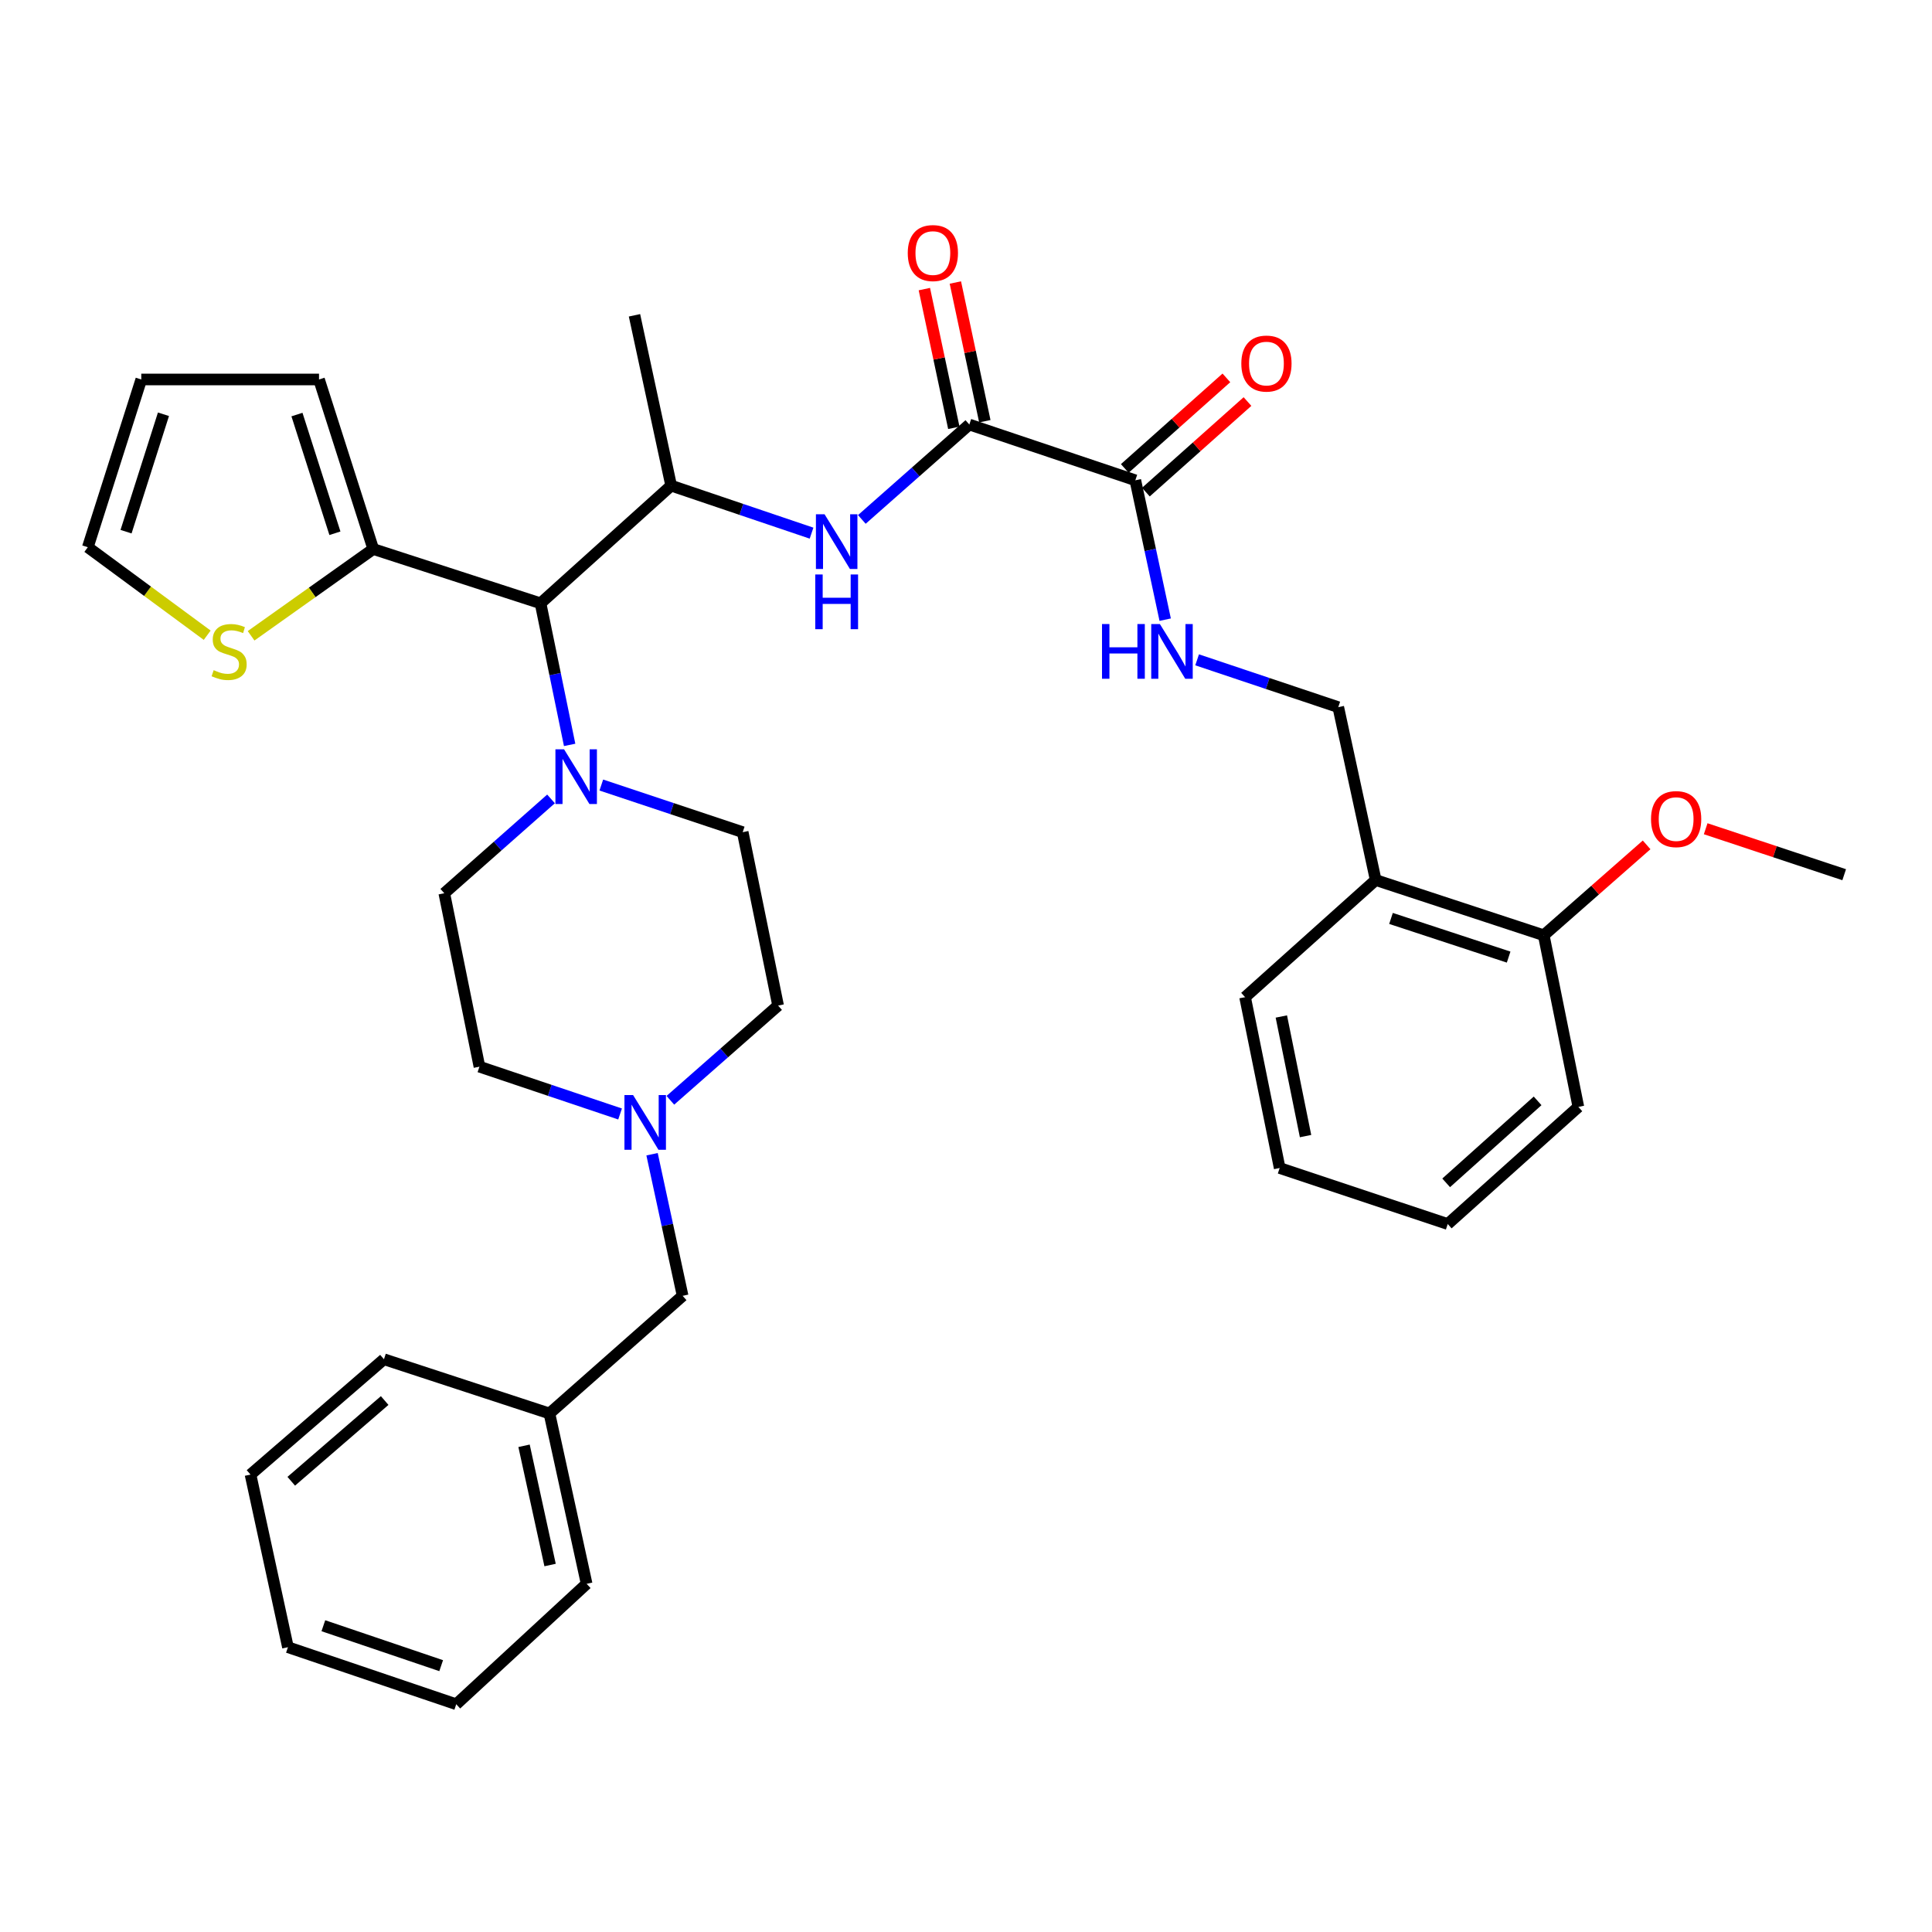 <?xml version='1.0' encoding='iso-8859-1'?>
<svg version='1.1' baseProfile='full'
              xmlns='http://www.w3.org/2000/svg'
                      xmlns:rdkit='http://www.rdkit.org/xml'
                      xmlns:xlink='http://www.w3.org/1999/xlink'
                  xml:space='preserve'
width='1000px' height='1000px' viewBox='0 0 1000 1000'>
<!-- END OF HEADER -->
<rect style='opacity:1.0;fill:#FFFFFF;stroke:none' width='1000' height='1000' x='0' y='0'> </rect>
<path class='bond-2' d='M 501.723,219.733 L 473.905,244.293' style='fill:none;fill-rule:evenodd;stroke:#000000;stroke-width:6px;stroke-linecap:butt;stroke-linejoin:miter;stroke-opacity:1' />
<path class='bond-2' d='M 473.905,244.293 L 446.088,268.854' style='fill:none;fill-rule:evenodd;stroke:#0000FF;stroke-width:6px;stroke-linecap:butt;stroke-linejoin:miter;stroke-opacity:1' />
<path class='bond-3' d='M 501.723,219.733 L 587.645,248.596' style='fill:none;fill-rule:evenodd;stroke:#000000;stroke-width:6px;stroke-linecap:butt;stroke-linejoin:miter;stroke-opacity:1' />
<path class='bond-11' d='M 509.749,218.028 L 502.122,182.128' style='fill:none;fill-rule:evenodd;stroke:#000000;stroke-width:6px;stroke-linecap:butt;stroke-linejoin:miter;stroke-opacity:1' />
<path class='bond-11' d='M 502.122,182.128 L 494.496,146.228' style='fill:none;fill-rule:evenodd;stroke:#FF0000;stroke-width:6px;stroke-linecap:butt;stroke-linejoin:miter;stroke-opacity:1' />
<path class='bond-11' d='M 493.697,221.438 L 486.071,185.538' style='fill:none;fill-rule:evenodd;stroke:#000000;stroke-width:6px;stroke-linecap:butt;stroke-linejoin:miter;stroke-opacity:1' />
<path class='bond-11' d='M 486.071,185.538 L 478.444,149.638' style='fill:none;fill-rule:evenodd;stroke:#FF0000;stroke-width:6px;stroke-linecap:butt;stroke-linejoin:miter;stroke-opacity:1' />
<path class='bond-0' d='M 294.845,385.557 L 287.314,348.911' style='fill:none;fill-rule:evenodd;stroke:#0000FF;stroke-width:6px;stroke-linecap:butt;stroke-linejoin:miter;stroke-opacity:1' />
<path class='bond-0' d='M 287.314,348.911 L 279.783,312.265' style='fill:none;fill-rule:evenodd;stroke:#000000;stroke-width:6px;stroke-linecap:butt;stroke-linejoin:miter;stroke-opacity:1' />
<path class='bond-13' d='M 311.237,406.342 L 347.83,418.533' style='fill:none;fill-rule:evenodd;stroke:#0000FF;stroke-width:6px;stroke-linecap:butt;stroke-linejoin:miter;stroke-opacity:1' />
<path class='bond-13' d='M 347.83,418.533 L 384.422,430.724' style='fill:none;fill-rule:evenodd;stroke:#000000;stroke-width:6px;stroke-linecap:butt;stroke-linejoin:miter;stroke-opacity:1' />
<path class='bond-14' d='M 285.208,413.514 L 257.585,437.932' style='fill:none;fill-rule:evenodd;stroke:#0000FF;stroke-width:6px;stroke-linecap:butt;stroke-linejoin:miter;stroke-opacity:1' />
<path class='bond-14' d='M 257.585,437.932 L 229.962,462.349' style='fill:none;fill-rule:evenodd;stroke:#000000;stroke-width:6px;stroke-linecap:butt;stroke-linejoin:miter;stroke-opacity:1' />
<path class='bond-1' d='M 279.783,312.265 L 347.391,251.367' style='fill:none;fill-rule:evenodd;stroke:#000000;stroke-width:6px;stroke-linecap:butt;stroke-linejoin:miter;stroke-opacity:1' />
<path class='bond-5' d='M 279.783,312.265 L 193.195,284.177' style='fill:none;fill-rule:evenodd;stroke:#000000;stroke-width:6px;stroke-linecap:butt;stroke-linejoin:miter;stroke-opacity:1' />
<path class='bond-4' d='M 420.057,275.958 L 383.724,263.663' style='fill:none;fill-rule:evenodd;stroke:#0000FF;stroke-width:6px;stroke-linecap:butt;stroke-linejoin:miter;stroke-opacity:1' />
<path class='bond-4' d='M 383.724,263.663 L 347.391,251.367' style='fill:none;fill-rule:evenodd;stroke:#000000;stroke-width:6px;stroke-linecap:butt;stroke-linejoin:miter;stroke-opacity:1' />
<path class='bond-7' d='M 587.645,248.596 L 595.372,284.667' style='fill:none;fill-rule:evenodd;stroke:#000000;stroke-width:6px;stroke-linecap:butt;stroke-linejoin:miter;stroke-opacity:1' />
<path class='bond-7' d='M 595.372,284.667 L 603.099,320.738' style='fill:none;fill-rule:evenodd;stroke:#0000FF;stroke-width:6px;stroke-linecap:butt;stroke-linejoin:miter;stroke-opacity:1' />
<path class='bond-16' d='M 593.105,254.721 L 619.4,231.28' style='fill:none;fill-rule:evenodd;stroke:#000000;stroke-width:6px;stroke-linecap:butt;stroke-linejoin:miter;stroke-opacity:1' />
<path class='bond-16' d='M 619.4,231.28 L 645.695,207.839' style='fill:none;fill-rule:evenodd;stroke:#FF0000;stroke-width:6px;stroke-linecap:butt;stroke-linejoin:miter;stroke-opacity:1' />
<path class='bond-16' d='M 582.186,242.472 L 608.481,219.031' style='fill:none;fill-rule:evenodd;stroke:#000000;stroke-width:6px;stroke-linecap:butt;stroke-linejoin:miter;stroke-opacity:1' />
<path class='bond-16' d='M 608.481,219.031 L 634.776,195.59' style='fill:none;fill-rule:evenodd;stroke:#FF0000;stroke-width:6px;stroke-linecap:butt;stroke-linejoin:miter;stroke-opacity:1' />
<path class='bond-24' d='M 347.391,251.367 L 328.41,163.202' style='fill:none;fill-rule:evenodd;stroke:#000000;stroke-width:6px;stroke-linecap:butt;stroke-linejoin:miter;stroke-opacity:1' />
<path class='bond-8' d='M 193.195,284.177 L 161.579,306.633' style='fill:none;fill-rule:evenodd;stroke:#000000;stroke-width:6px;stroke-linecap:butt;stroke-linejoin:miter;stroke-opacity:1' />
<path class='bond-8' d='M 161.579,306.633 L 129.963,329.088' style='fill:none;fill-rule:evenodd;stroke:#CCCC00;stroke-width:6px;stroke-linecap:butt;stroke-linejoin:miter;stroke-opacity:1' />
<path class='bond-12' d='M 193.195,284.177 L 165.126,196.414' style='fill:none;fill-rule:evenodd;stroke:#000000;stroke-width:6px;stroke-linecap:butt;stroke-linejoin:miter;stroke-opacity:1' />
<path class='bond-12' d='M 173.355,276.012 L 153.707,214.577' style='fill:none;fill-rule:evenodd;stroke:#000000;stroke-width:6px;stroke-linecap:butt;stroke-linejoin:miter;stroke-opacity:1' />
<path class='bond-6' d='M 320.95,576.598 L 284.554,564.354' style='fill:none;fill-rule:evenodd;stroke:#0000FF;stroke-width:6px;stroke-linecap:butt;stroke-linejoin:miter;stroke-opacity:1' />
<path class='bond-6' d='M 284.554,564.354 L 248.158,552.109' style='fill:none;fill-rule:evenodd;stroke:#000000;stroke-width:6px;stroke-linecap:butt;stroke-linejoin:miter;stroke-opacity:1' />
<path class='bond-19' d='M 337.505,597.427 L 345.416,634.071' style='fill:none;fill-rule:evenodd;stroke:#0000FF;stroke-width:6px;stroke-linecap:butt;stroke-linejoin:miter;stroke-opacity:1' />
<path class='bond-19' d='M 345.416,634.071 L 353.326,670.714' style='fill:none;fill-rule:evenodd;stroke:#000000;stroke-width:6px;stroke-linecap:butt;stroke-linejoin:miter;stroke-opacity:1' />
<path class='bond-36' d='M 346.983,569.513 L 374.865,544.994' style='fill:none;fill-rule:evenodd;stroke:#0000FF;stroke-width:6px;stroke-linecap:butt;stroke-linejoin:miter;stroke-opacity:1' />
<path class='bond-36' d='M 374.865,544.994 L 402.746,520.475' style='fill:none;fill-rule:evenodd;stroke:#000000;stroke-width:6px;stroke-linecap:butt;stroke-linejoin:miter;stroke-opacity:1' />
<path class='bond-10' d='M 619.626,341.525 L 656.156,353.775' style='fill:none;fill-rule:evenodd;stroke:#0000FF;stroke-width:6px;stroke-linecap:butt;stroke-linejoin:miter;stroke-opacity:1' />
<path class='bond-10' d='M 656.156,353.775 L 692.685,366.025' style='fill:none;fill-rule:evenodd;stroke:#000000;stroke-width:6px;stroke-linecap:butt;stroke-linejoin:miter;stroke-opacity:1' />
<path class='bond-15' d='M 107.244,328.793 L 76.349,306.016' style='fill:none;fill-rule:evenodd;stroke:#CCCC00;stroke-width:6px;stroke-linecap:butt;stroke-linejoin:miter;stroke-opacity:1' />
<path class='bond-15' d='M 76.349,306.016 L 45.455,283.238' style='fill:none;fill-rule:evenodd;stroke:#000000;stroke-width:6px;stroke-linecap:butt;stroke-linejoin:miter;stroke-opacity:1' />
<path class='bond-9' d='M 712.057,455.503 L 692.685,366.025' style='fill:none;fill-rule:evenodd;stroke:#000000;stroke-width:6px;stroke-linecap:butt;stroke-linejoin:miter;stroke-opacity:1' />
<path class='bond-17' d='M 712.057,455.503 L 799.037,484.092' style='fill:none;fill-rule:evenodd;stroke:#000000;stroke-width:6px;stroke-linecap:butt;stroke-linejoin:miter;stroke-opacity:1' />
<path class='bond-17' d='M 719.98,475.38 L 780.866,495.392' style='fill:none;fill-rule:evenodd;stroke:#000000;stroke-width:6px;stroke-linecap:butt;stroke-linejoin:miter;stroke-opacity:1' />
<path class='bond-25' d='M 712.057,455.503 L 644.45,516.127' style='fill:none;fill-rule:evenodd;stroke:#000000;stroke-width:6px;stroke-linecap:butt;stroke-linejoin:miter;stroke-opacity:1' />
<path class='bond-18' d='M 165.126,196.414 L 73.123,196.414' style='fill:none;fill-rule:evenodd;stroke:#000000;stroke-width:6px;stroke-linecap:butt;stroke-linejoin:miter;stroke-opacity:1' />
<path class='bond-21' d='M 384.422,430.724 L 402.746,520.475' style='fill:none;fill-rule:evenodd;stroke:#000000;stroke-width:6px;stroke-linecap:butt;stroke-linejoin:miter;stroke-opacity:1' />
<path class='bond-20' d='M 229.962,462.349 L 248.158,552.109' style='fill:none;fill-rule:evenodd;stroke:#000000;stroke-width:6px;stroke-linecap:butt;stroke-linejoin:miter;stroke-opacity:1' />
<path class='bond-35' d='M 45.455,283.238 L 73.123,196.414' style='fill:none;fill-rule:evenodd;stroke:#000000;stroke-width:6px;stroke-linecap:butt;stroke-linejoin:miter;stroke-opacity:1' />
<path class='bond-35' d='M 65.24,275.197 L 84.608,214.42' style='fill:none;fill-rule:evenodd;stroke:#000000;stroke-width:6px;stroke-linecap:butt;stroke-linejoin:miter;stroke-opacity:1' />
<path class='bond-23' d='M 799.037,484.092 L 825.661,460.698' style='fill:none;fill-rule:evenodd;stroke:#000000;stroke-width:6px;stroke-linecap:butt;stroke-linejoin:miter;stroke-opacity:1' />
<path class='bond-23' d='M 825.661,460.698 L 852.285,437.304' style='fill:none;fill-rule:evenodd;stroke:#FF0000;stroke-width:6px;stroke-linecap:butt;stroke-linejoin:miter;stroke-opacity:1' />
<path class='bond-26' d='M 799.037,484.092 L 816.96,572.931' style='fill:none;fill-rule:evenodd;stroke:#000000;stroke-width:6px;stroke-linecap:butt;stroke-linejoin:miter;stroke-opacity:1' />
<path class='bond-22' d='M 353.326,670.714 L 284.387,731.612' style='fill:none;fill-rule:evenodd;stroke:#000000;stroke-width:6px;stroke-linecap:butt;stroke-linejoin:miter;stroke-opacity:1' />
<path class='bond-27' d='M 284.387,731.612 L 303.641,819.777' style='fill:none;fill-rule:evenodd;stroke:#000000;stroke-width:6px;stroke-linecap:butt;stroke-linejoin:miter;stroke-opacity:1' />
<path class='bond-27' d='M 271.244,748.338 L 284.721,810.053' style='fill:none;fill-rule:evenodd;stroke:#000000;stroke-width:6px;stroke-linecap:butt;stroke-linejoin:miter;stroke-opacity:1' />
<path class='bond-28' d='M 284.387,731.612 L 198.738,703.543' style='fill:none;fill-rule:evenodd;stroke:#000000;stroke-width:6px;stroke-linecap:butt;stroke-linejoin:miter;stroke-opacity:1' />
<path class='bond-29' d='M 882.857,428.953 L 918.701,440.851' style='fill:none;fill-rule:evenodd;stroke:#FF0000;stroke-width:6px;stroke-linecap:butt;stroke-linejoin:miter;stroke-opacity:1' />
<path class='bond-29' d='M 918.701,440.851 L 954.545,452.749' style='fill:none;fill-rule:evenodd;stroke:#000000;stroke-width:6px;stroke-linecap:butt;stroke-linejoin:miter;stroke-opacity:1' />
<path class='bond-30' d='M 644.45,516.127 L 662.355,604.565' style='fill:none;fill-rule:evenodd;stroke:#000000;stroke-width:6px;stroke-linecap:butt;stroke-linejoin:miter;stroke-opacity:1' />
<path class='bond-30' d='M 663.219,526.137 L 675.752,588.044' style='fill:none;fill-rule:evenodd;stroke:#000000;stroke-width:6px;stroke-linecap:butt;stroke-linejoin:miter;stroke-opacity:1' />
<path class='bond-37' d='M 816.96,572.931 L 749.344,633.556' style='fill:none;fill-rule:evenodd;stroke:#000000;stroke-width:6px;stroke-linecap:butt;stroke-linejoin:miter;stroke-opacity:1' />
<path class='bond-37' d='M 795.863,569.807 L 748.532,612.244' style='fill:none;fill-rule:evenodd;stroke:#000000;stroke-width:6px;stroke-linecap:butt;stroke-linejoin:miter;stroke-opacity:1' />
<path class='bond-32' d='M 303.641,819.777 L 236.152,882.115' style='fill:none;fill-rule:evenodd;stroke:#000000;stroke-width:6px;stroke-linecap:butt;stroke-linejoin:miter;stroke-opacity:1' />
<path class='bond-33' d='M 198.738,703.543 L 129.663,763.237' style='fill:none;fill-rule:evenodd;stroke:#000000;stroke-width:6px;stroke-linecap:butt;stroke-linejoin:miter;stroke-opacity:1' />
<path class='bond-33' d='M 199.107,724.912 L 150.754,766.699' style='fill:none;fill-rule:evenodd;stroke:#000000;stroke-width:6px;stroke-linecap:butt;stroke-linejoin:miter;stroke-opacity:1' />
<path class='bond-31' d='M 662.355,604.565 L 749.344,633.556' style='fill:none;fill-rule:evenodd;stroke:#000000;stroke-width:6px;stroke-linecap:butt;stroke-linejoin:miter;stroke-opacity:1' />
<path class='bond-38' d='M 236.152,882.115 L 149.035,852.587' style='fill:none;fill-rule:evenodd;stroke:#000000;stroke-width:6px;stroke-linecap:butt;stroke-linejoin:miter;stroke-opacity:1' />
<path class='bond-38' d='M 228.352,862.145 L 167.371,841.475' style='fill:none;fill-rule:evenodd;stroke:#000000;stroke-width:6px;stroke-linecap:butt;stroke-linejoin:miter;stroke-opacity:1' />
<path class='bond-34' d='M 129.663,763.237 L 149.035,852.587' style='fill:none;fill-rule:evenodd;stroke:#000000;stroke-width:6px;stroke-linecap:butt;stroke-linejoin:miter;stroke-opacity:1' />
<path  class='atom-1' d='M 291.966 387.847
L 301.246 402.847
Q 302.166 404.327, 303.646 407.007
Q 305.126 409.687, 305.206 409.847
L 305.206 387.847
L 308.966 387.847
L 308.966 416.167
L 305.086 416.167
L 295.126 399.767
Q 293.966 397.847, 292.726 395.647
Q 291.526 393.447, 291.166 392.767
L 291.166 416.167
L 287.486 416.167
L 287.486 387.847
L 291.966 387.847
' fill='#0000FF'/>
<path  class='atom-3' d='M 426.798 266.198
L 436.078 281.198
Q 436.998 282.678, 438.478 285.358
Q 439.958 288.038, 440.038 288.198
L 440.038 266.198
L 443.798 266.198
L 443.798 294.518
L 439.918 294.518
L 429.958 278.118
Q 428.798 276.198, 427.558 273.998
Q 426.358 271.798, 425.998 271.118
L 425.998 294.518
L 422.318 294.518
L 422.318 266.198
L 426.798 266.198
' fill='#0000FF'/>
<path  class='atom-3' d='M 421.978 297.35
L 425.818 297.35
L 425.818 309.39
L 440.298 309.39
L 440.298 297.35
L 444.138 297.35
L 444.138 325.67
L 440.298 325.67
L 440.298 312.59
L 425.818 312.59
L 425.818 325.67
L 421.978 325.67
L 421.978 297.35
' fill='#0000FF'/>
<path  class='atom-7' d='M 327.693 566.812
L 336.973 581.812
Q 337.893 583.292, 339.373 585.972
Q 340.853 588.652, 340.933 588.812
L 340.933 566.812
L 344.693 566.812
L 344.693 595.132
L 340.813 595.132
L 330.853 578.732
Q 329.693 576.812, 328.453 574.612
Q 327.253 572.412, 326.893 571.732
L 326.893 595.132
L 323.213 595.132
L 323.213 566.812
L 327.693 566.812
' fill='#0000FF'/>
<path  class='atom-8' d='M 570.397 323.002
L 574.237 323.002
L 574.237 335.042
L 588.717 335.042
L 588.717 323.002
L 592.557 323.002
L 592.557 351.322
L 588.717 351.322
L 588.717 338.242
L 574.237 338.242
L 574.237 351.322
L 570.397 351.322
L 570.397 323.002
' fill='#0000FF'/>
<path  class='atom-8' d='M 600.357 323.002
L 609.637 338.002
Q 610.557 339.482, 612.037 342.162
Q 613.517 344.842, 613.597 345.002
L 613.597 323.002
L 617.357 323.002
L 617.357 351.322
L 613.477 351.322
L 603.517 334.922
Q 602.357 333.002, 601.117 330.802
Q 599.917 328.602, 599.557 327.922
L 599.557 351.322
L 595.877 351.322
L 595.877 323.002
L 600.357 323.002
' fill='#0000FF'/>
<path  class='atom-9' d='M 110.596 346.882
Q 110.916 347.002, 112.236 347.562
Q 113.556 348.122, 114.996 348.482
Q 116.476 348.802, 117.916 348.802
Q 120.596 348.802, 122.156 347.522
Q 123.716 346.202, 123.716 343.922
Q 123.716 342.362, 122.916 341.402
Q 122.156 340.442, 120.956 339.922
Q 119.756 339.402, 117.756 338.802
Q 115.236 338.042, 113.716 337.322
Q 112.236 336.602, 111.156 335.082
Q 110.116 333.562, 110.116 331.002
Q 110.116 327.442, 112.516 325.242
Q 114.956 323.042, 119.756 323.042
Q 123.036 323.042, 126.756 324.602
L 125.836 327.682
Q 122.436 326.282, 119.876 326.282
Q 117.116 326.282, 115.596 327.442
Q 114.076 328.562, 114.116 330.522
Q 114.116 332.042, 114.876 332.962
Q 115.676 333.882, 116.796 334.402
Q 117.956 334.922, 119.876 335.522
Q 122.436 336.322, 123.956 337.122
Q 125.476 337.922, 126.556 339.562
Q 127.676 341.162, 127.676 343.922
Q 127.676 347.842, 125.036 349.962
Q 122.436 352.042, 118.076 352.042
Q 115.556 352.042, 113.636 351.482
Q 111.756 350.962, 109.516 350.042
L 110.596 346.882
' fill='#CCCC00'/>
<path  class='atom-12' d='M 469.852 130.983
Q 469.852 124.183, 473.212 120.383
Q 476.572 116.583, 482.852 116.583
Q 489.132 116.583, 492.492 120.383
Q 495.852 124.183, 495.852 130.983
Q 495.852 137.863, 492.452 141.783
Q 489.052 145.663, 482.852 145.663
Q 476.612 145.663, 473.212 141.783
Q 469.852 137.903, 469.852 130.983
M 482.852 142.463
Q 487.172 142.463, 489.492 139.583
Q 491.852 136.663, 491.852 130.983
Q 491.852 125.423, 489.492 122.623
Q 487.172 119.783, 482.852 119.783
Q 478.532 119.783, 476.172 122.583
Q 473.852 125.383, 473.852 130.983
Q 473.852 136.703, 476.172 139.583
Q 478.532 142.463, 482.852 142.463
' fill='#FF0000'/>
<path  class='atom-17' d='M 642.508 188.179
Q 642.508 181.379, 645.868 177.579
Q 649.228 173.779, 655.508 173.779
Q 661.788 173.779, 665.148 177.579
Q 668.508 181.379, 668.508 188.179
Q 668.508 195.059, 665.108 198.979
Q 661.708 202.859, 655.508 202.859
Q 649.268 202.859, 645.868 198.979
Q 642.508 195.099, 642.508 188.179
M 655.508 199.659
Q 659.828 199.659, 662.148 196.779
Q 664.508 193.859, 664.508 188.179
Q 664.508 182.619, 662.148 179.819
Q 659.828 176.979, 655.508 176.979
Q 651.188 176.979, 648.828 179.779
Q 646.508 182.579, 646.508 188.179
Q 646.508 193.899, 648.828 196.779
Q 651.188 199.659, 655.508 199.659
' fill='#FF0000'/>
<path  class='atom-24' d='M 854.566 423.958
Q 854.566 417.158, 857.926 413.358
Q 861.286 409.558, 867.566 409.558
Q 873.846 409.558, 877.206 413.358
Q 880.566 417.158, 880.566 423.958
Q 880.566 430.838, 877.166 434.758
Q 873.766 438.638, 867.566 438.638
Q 861.326 438.638, 857.926 434.758
Q 854.566 430.878, 854.566 423.958
M 867.566 435.438
Q 871.886 435.438, 874.206 432.558
Q 876.566 429.638, 876.566 423.958
Q 876.566 418.398, 874.206 415.598
Q 871.886 412.758, 867.566 412.758
Q 863.246 412.758, 860.886 415.558
Q 858.566 418.358, 858.566 423.958
Q 858.566 429.678, 860.886 432.558
Q 863.246 435.438, 867.566 435.438
' fill='#FF0000'/>
</svg>
